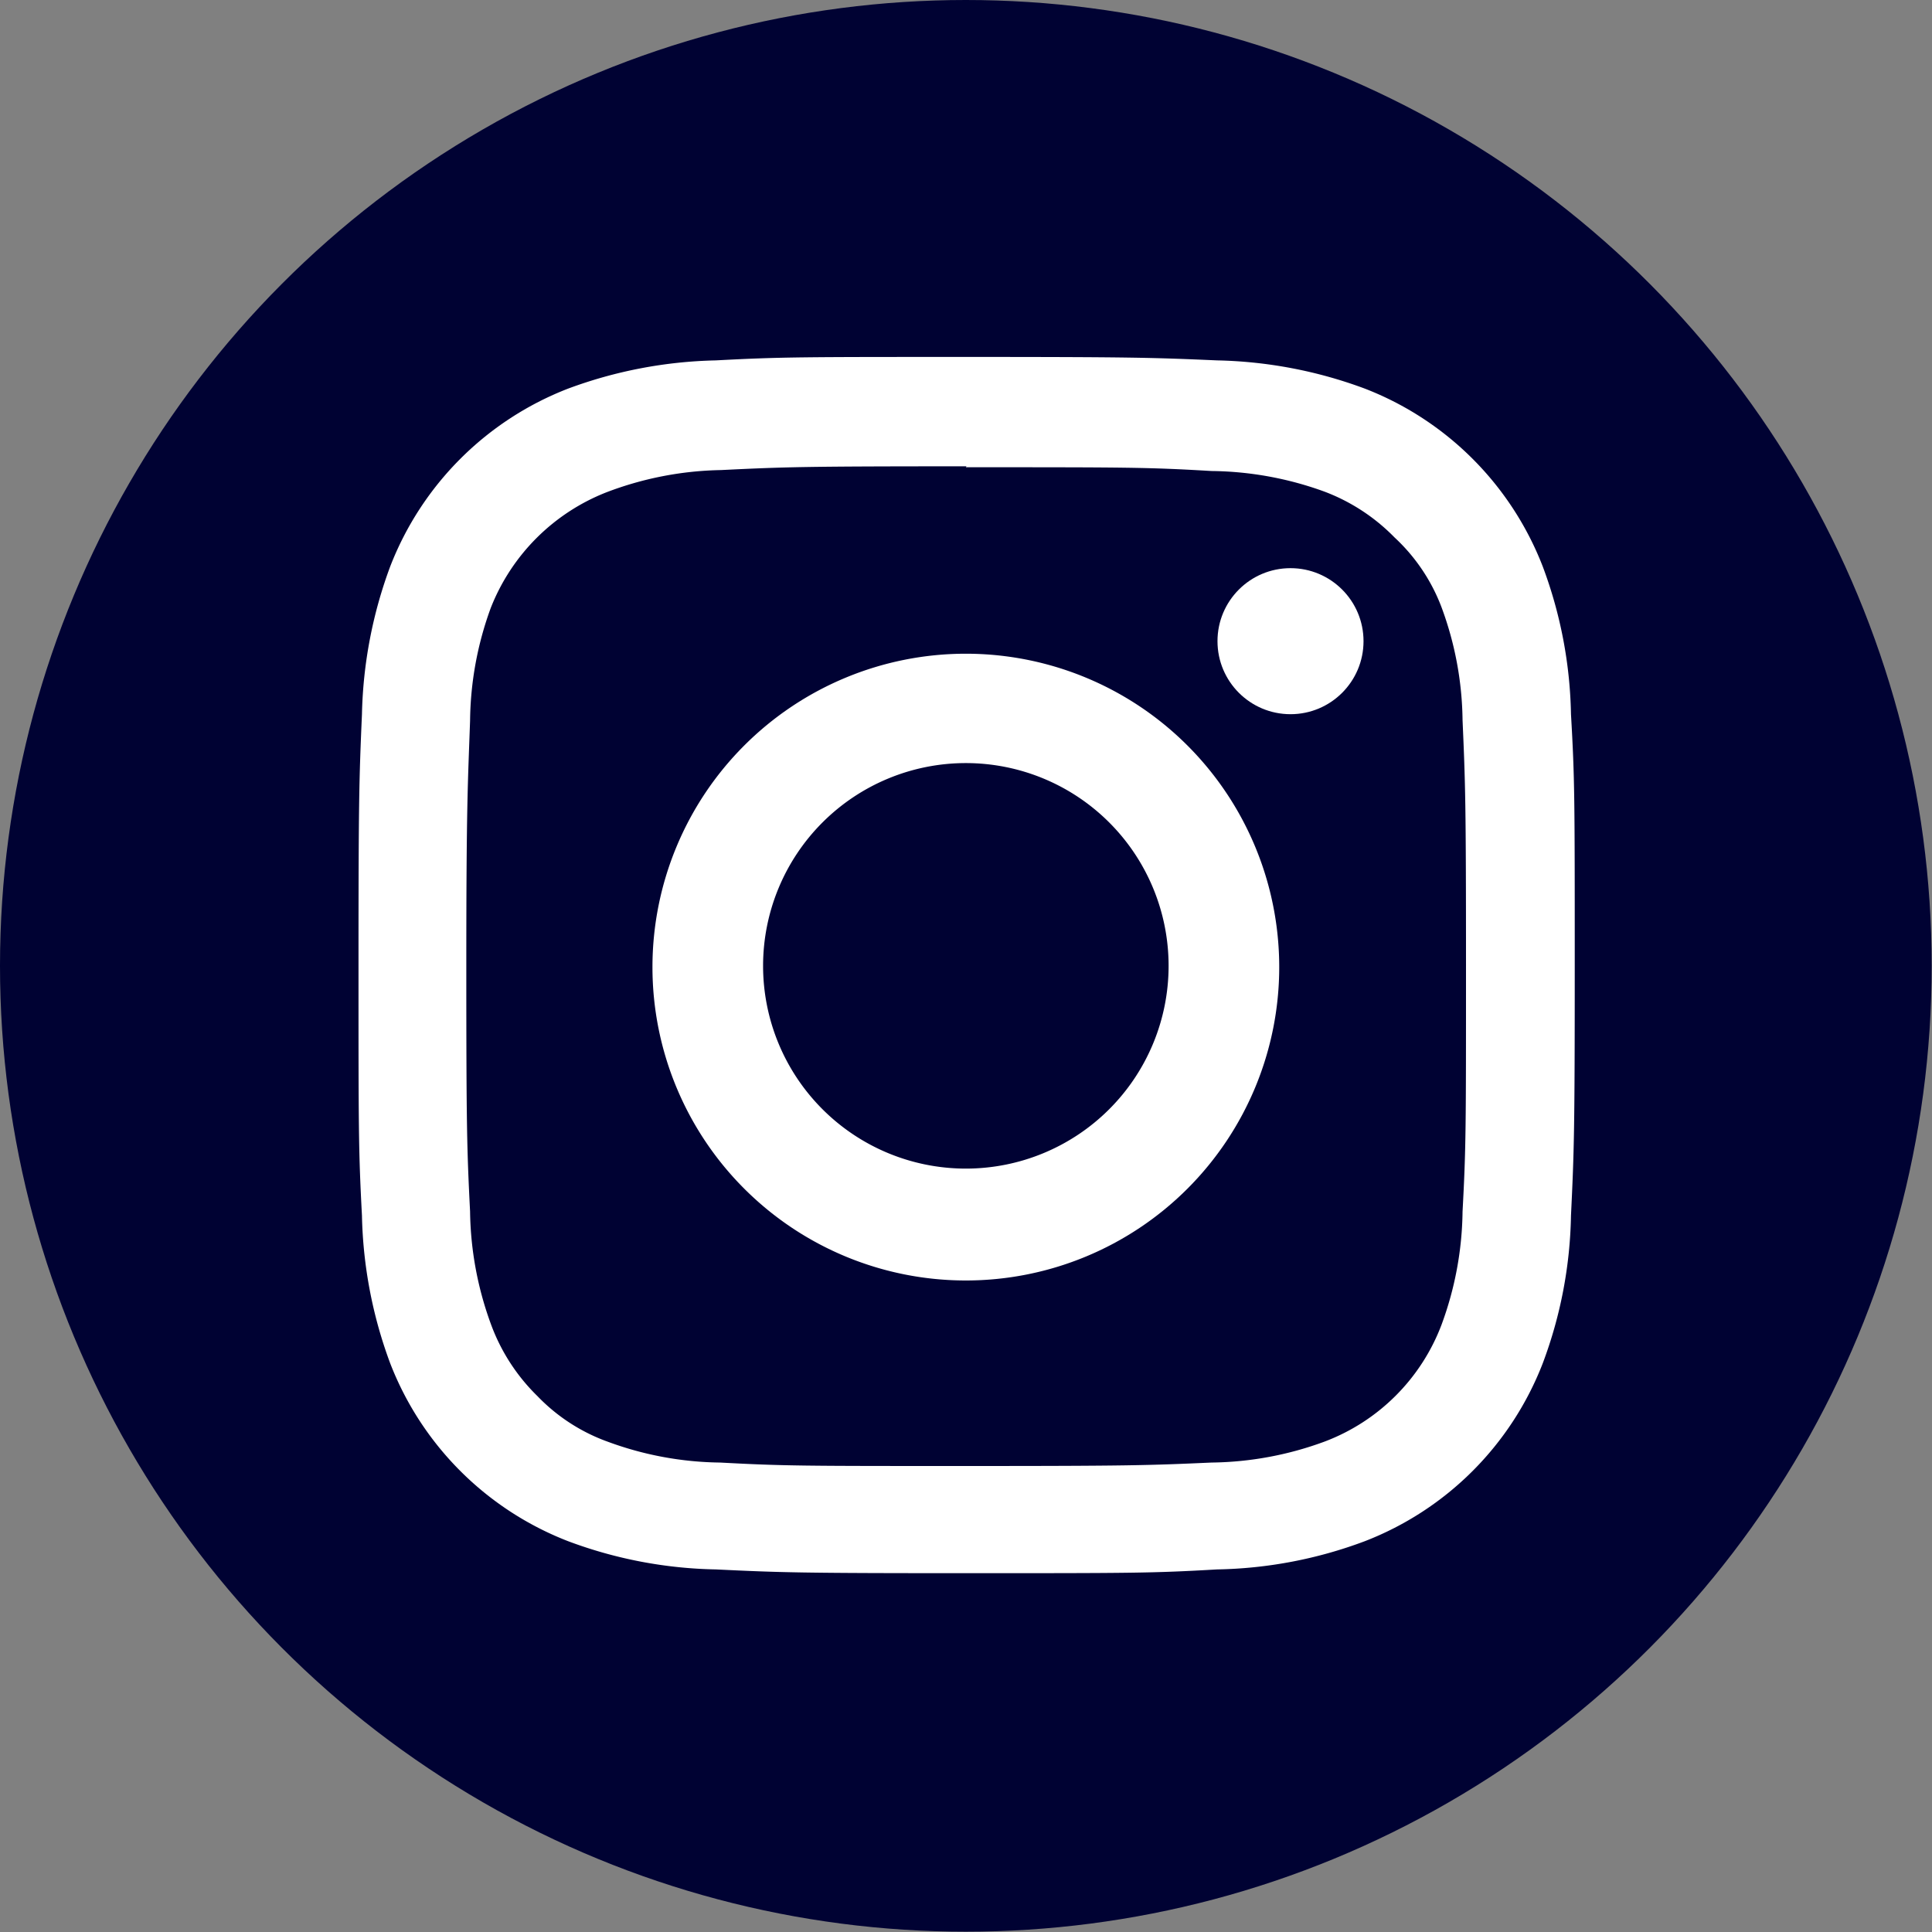 <svg xmlns="http://www.w3.org/2000/svg" viewBox="0 0 61.65 61.65"><rect x="0" y="0" width="61.65" height="61.65" fill="#808080" stroke="none"/><defs><style>.cls-1{fill:#000233;}.cls-2{fill:#fff;}</style></defs><g id="Layer_2" data-name="Layer 2"><g id="Layer_1-2" data-name="Layer 1"><circle class="cls-1" cx="30.82" cy="30.82" r="30.82"/><path class="cls-2" d="M30.82,14.91c5.18,0,5.8,0,7.84.12a10.82,10.82,0,0,1,3.61.66,6.17,6.17,0,0,1,2.23,1.46A5.86,5.86,0,0,1,46,19.38a10.67,10.67,0,0,1,.67,3.6c.09,2.05.11,2.66.11,7.84s0,5.8-.11,7.84A10.75,10.75,0,0,1,46,42.27,6.41,6.41,0,0,1,42.27,46a10.75,10.75,0,0,1-3.61.67c-2,.09-2.66.11-7.84.11s-5.79,0-7.84-.11a10.67,10.67,0,0,1-3.6-.67,5.86,5.86,0,0,1-2.23-1.45,6.17,6.17,0,0,1-1.46-2.23A10.82,10.82,0,0,1,15,38.66c-.1-2-.12-2.66-.12-7.84S14.93,25,15,23a10.74,10.74,0,0,1,.66-3.6,6.52,6.52,0,0,1,3.69-3.69A10.74,10.74,0,0,1,23,15c2.05-.1,2.66-.12,7.84-.12m0-3.49c-5.27,0-5.93,0-8,.11a14.39,14.39,0,0,0-4.71.9,9.93,9.93,0,0,0-5.68,5.68,14.39,14.39,0,0,0-.9,4.71c-.09,2.07-.11,2.73-.11,8s0,5.93.11,8a14.34,14.34,0,0,0,.9,4.71,9.93,9.93,0,0,0,5.68,5.68,14.14,14.14,0,0,0,4.71.9c2.07.1,2.73.12,8,.12s5.93,0,8-.12a14.08,14.08,0,0,0,4.71-.9,9.93,9.93,0,0,0,5.68-5.68,14.08,14.08,0,0,0,.9-4.71c.1-2.07.12-2.73.12-8s0-5.93-.12-8a14.14,14.14,0,0,0-.9-4.71,9.93,9.93,0,0,0-5.68-5.68,14.34,14.34,0,0,0-4.71-.9c-2.07-.09-2.73-.11-8-.11Z"/><path class="cls-2" d="M30.82,20.86a10,10,0,1,0,10,10A10,10,0,0,0,30.82,20.86Zm0,16.43a6.47,6.47,0,1,1,6.47-6.47A6.47,6.47,0,0,1,30.82,37.29Z"/><circle class="cls-2" cx="41.18" cy="20.46" r="2.33"/></g></g></svg>